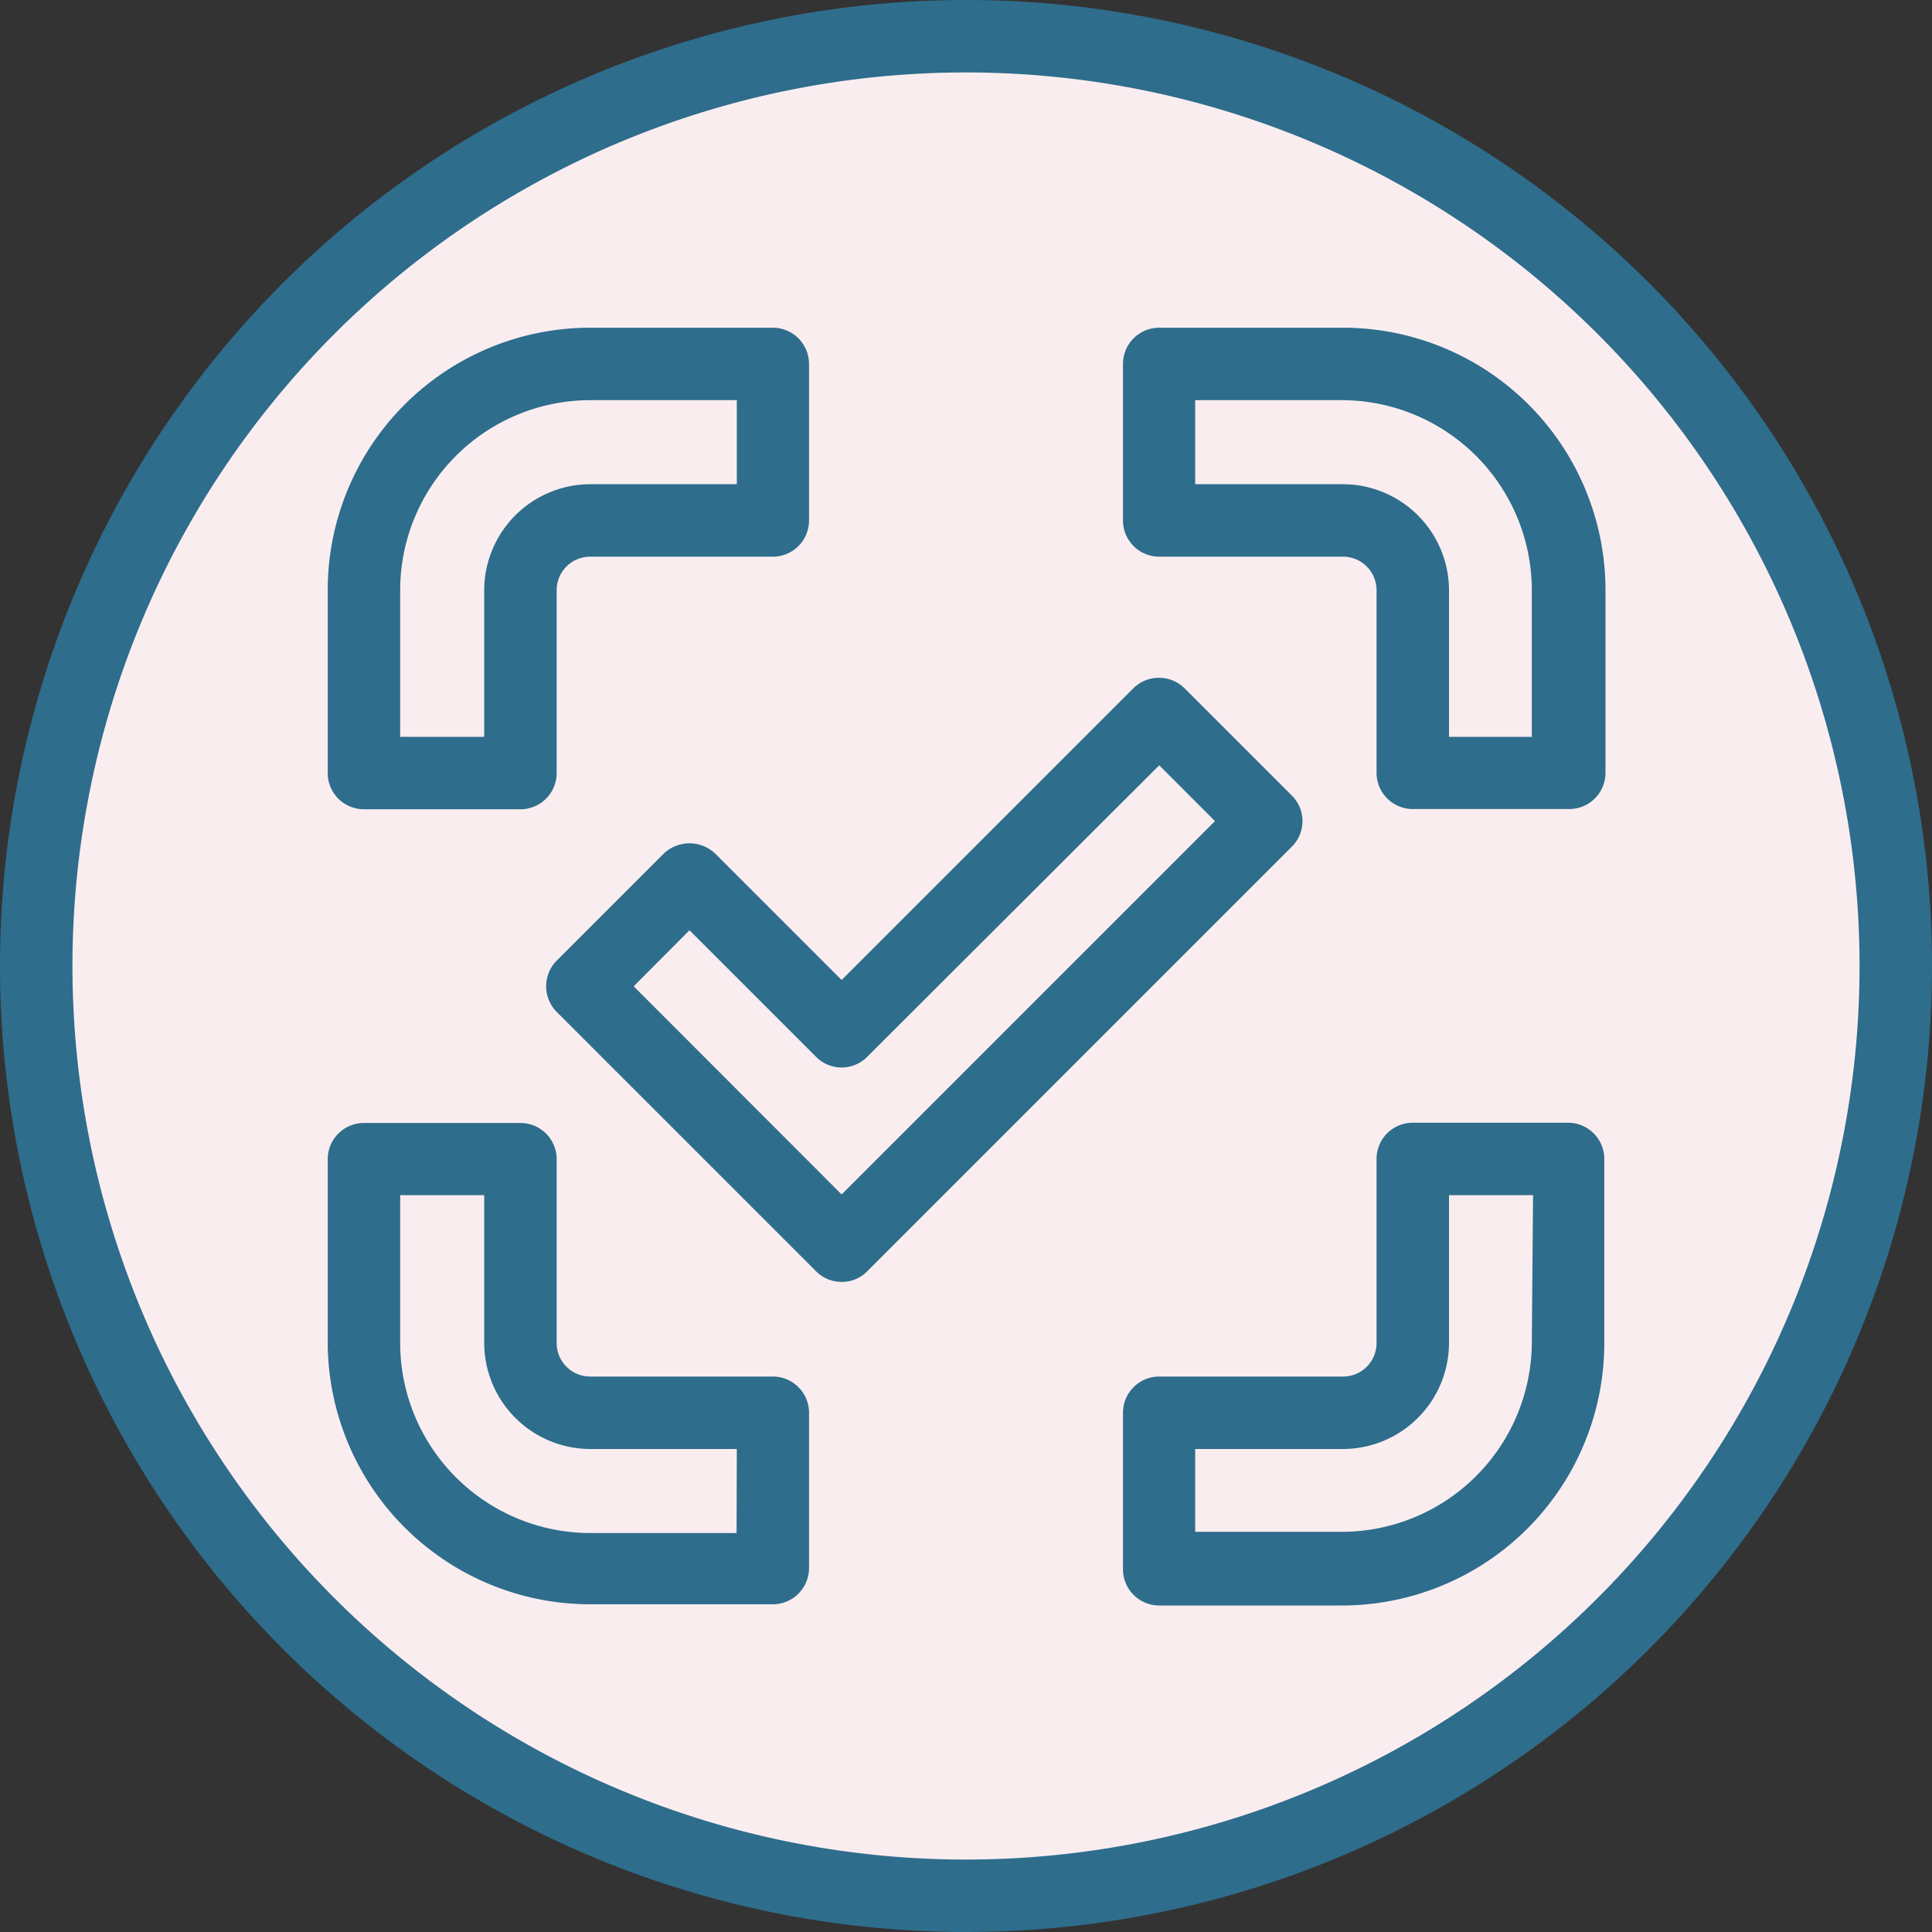 <?xml version="1.0" encoding="UTF-8"?> <svg xmlns="http://www.w3.org/2000/svg" id="Слой_1" data-name="Слой 1" viewBox="0 0 80 80"><rect x="0" y="0" width="80" height="80" fill="#333333" stroke="none"/><defs><style>.cls-1{fill:#faedf0;}.cls-2{fill:#2e6d8c;}</style></defs><circle class="cls-1" cx="40" cy="40" r="39"></circle><path class="cls-2" d="M40,0A40,40,0,1,0,80,40,40,40,0,0,0,40,0Zm0,77A37,37,0,1,1,77,40,37,37,0,0,1,40,77Z"></path><path class="cls-2" d="M53.49,32.94,49.05,28.5a1.51,1.51,0,0,0-2.12,0L34.85,40.58l-5.24-5.24a1.55,1.55,0,0,0-2.12,0l-4.44,4.44a1.51,1.51,0,0,0,0,2.12L33.79,52.64a1.48,1.48,0,0,0,1.06.44,1.45,1.45,0,0,0,1.06-.44L53.49,35.06A1.49,1.49,0,0,0,53.49,32.94ZM34.85,49.46l-8.61-8.62,2.31-2.32,5.24,5.24a1.49,1.49,0,0,0,2.12,0L48,31.69,50.31,34Z"></path><path class="cls-2" d="M15.07,33.51h6.48a1.5,1.5,0,0,0,1.5-1.5V24.44a1.39,1.39,0,0,1,1.39-1.39H32a1.5,1.5,0,0,0,1.5-1.5V15.07a1.5,1.5,0,0,0-1.5-1.5H24.44A10.87,10.87,0,0,0,13.57,24.44V32A1.5,1.5,0,0,0,15.07,33.51Zm1.5-9.07a7.88,7.88,0,0,1,7.87-7.87h6.07v3.48H24.44a4.4,4.4,0,0,0-4.39,4.39v6.07H16.57Z"></path><path class="cls-2" d="M55.56,13.57H48a1.5,1.5,0,0,0-1.5,1.5v6.48a1.5,1.5,0,0,0,1.5,1.5h7.57A1.39,1.39,0,0,1,57,24.44V32a1.5,1.5,0,0,0,1.5,1.5h6.48a1.5,1.5,0,0,0,1.5-1.5V24.44A10.87,10.87,0,0,0,55.56,13.57Zm7.87,16.94H60V24.44a4.4,4.4,0,0,0-4.39-4.39H49.49V16.57h6.07a7.88,7.88,0,0,1,7.87,7.87Z"></path><path class="cls-2" d="M32,57H24.44a1.39,1.39,0,0,1-1.39-1.39V48a1.5,1.5,0,0,0-1.5-1.5H15.07a1.5,1.5,0,0,0-1.5,1.5v7.57A10.87,10.87,0,0,0,24.44,66.43H32a1.5,1.5,0,0,0,1.5-1.5V58.45A1.5,1.5,0,0,0,32,57Zm-1.5,6.48H24.44a7.88,7.88,0,0,1-7.87-7.87V49.49h3.48v6.07A4.4,4.4,0,0,0,24.44,60h6.07Z"></path><path class="cls-2" d="M64.93,46.49H58.45A1.5,1.5,0,0,0,57,48v7.57A1.39,1.39,0,0,1,55.56,57H48a1.5,1.5,0,0,0-1.5,1.5v6.48a1.5,1.5,0,0,0,1.5,1.5h7.57A10.87,10.87,0,0,0,66.43,55.56V48A1.5,1.5,0,0,0,64.93,46.49Zm-1.5,9.07a7.88,7.88,0,0,1-7.87,7.87H49.49V60h6.07A4.4,4.4,0,0,0,60,55.56V49.49h3.48Z"></path></svg> 